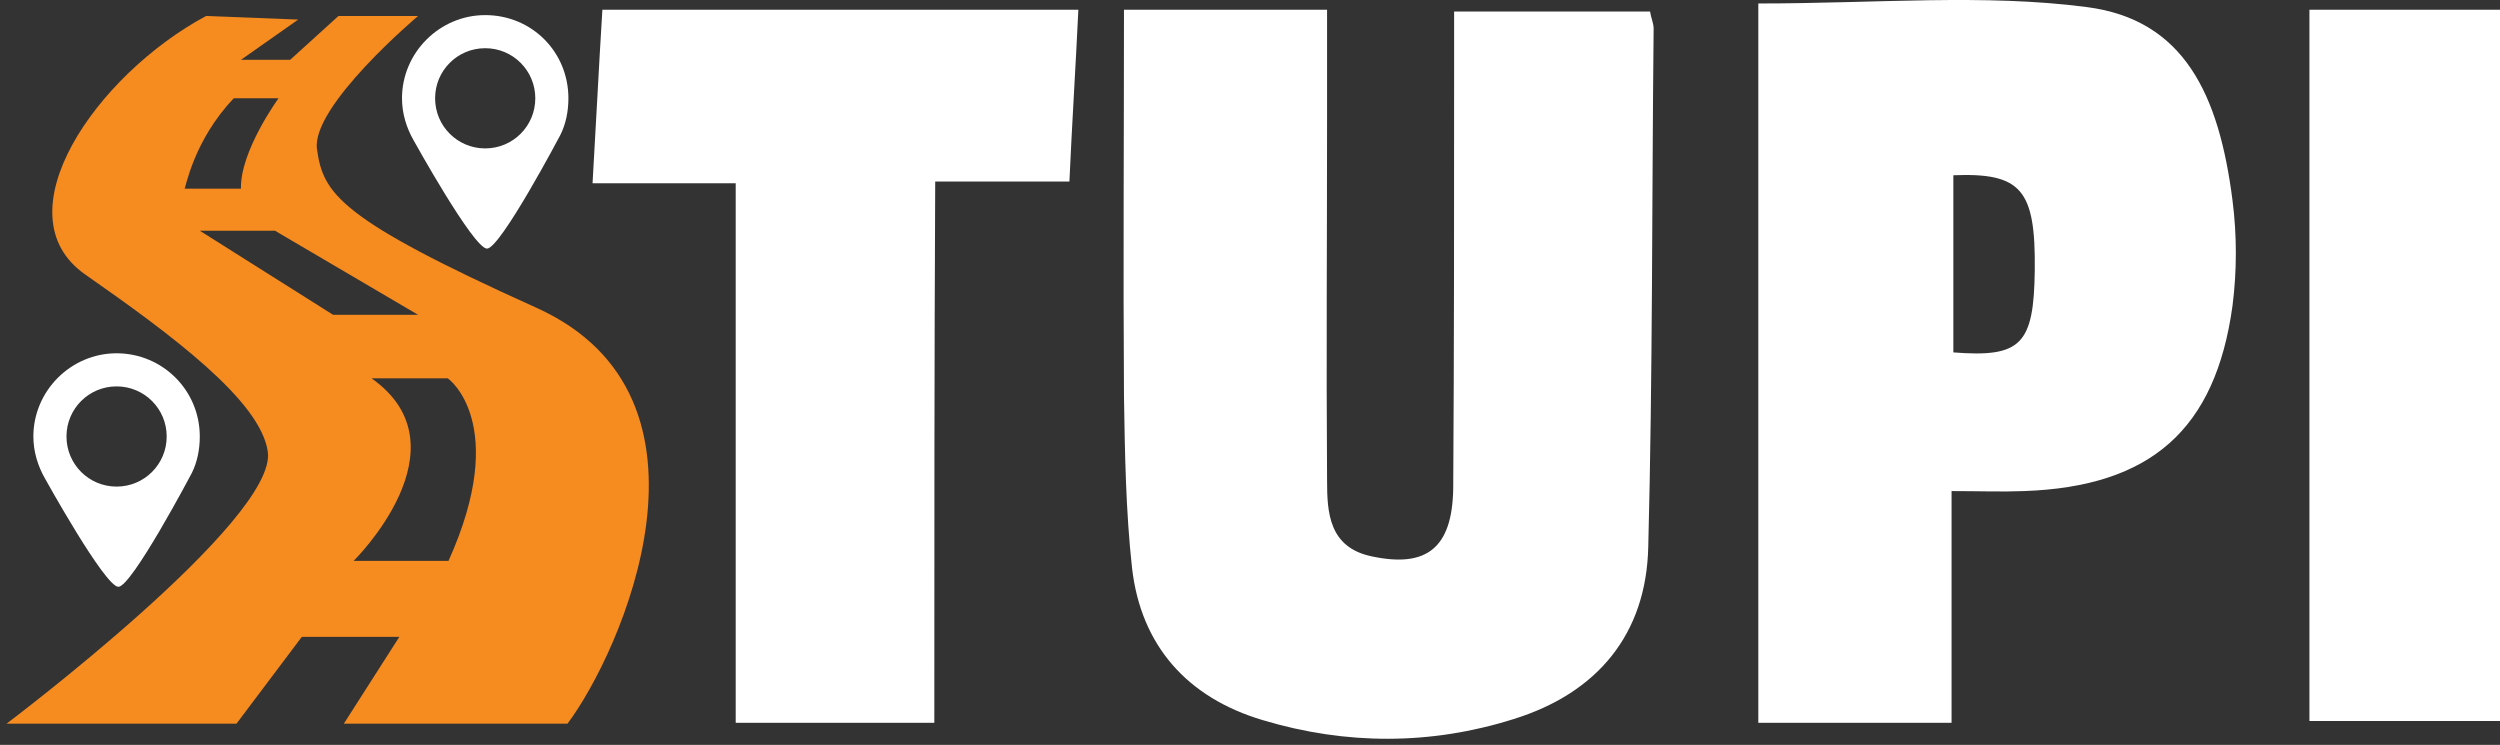 <svg width="292" height="87" viewBox="0 0 292 87" fill="none" xmlns="http://www.w3.org/2000/svg">
<rect x="0" y="0" width="292" height="87" fill="#333333" stroke="none"/>
<path d="M62.627 35.934C39.428 25.484 37.757 22.558 37.025 17.437C36.294 12.421 48.833 1.867 48.833 1.867H39.533L33.89 6.988H28.143L34.831 2.285L24.067 1.867C11.214 8.764 -0.072 25.066 9.96 32.067C19.992 39.069 30.442 46.801 31.278 52.758C32.427 60.7 0.764 84.525 0.764 84.525H27.62L35.249 74.389H46.639L40.16 84.525H66.284C72.554 76.165 85.826 46.383 62.627 35.934ZM27.307 11.481H32.532C32.532 11.481 28.038 17.646 28.143 22.035H21.559C21.664 22.035 22.604 16.392 27.307 11.481ZM23.336 26.947H32.114L48.833 36.77H38.906L23.336 26.947ZM52.386 65.507H41.309C41.309 65.507 54.79 52.235 43.399 44.189H52.282C52.386 44.189 59.597 49.518 52.386 65.507Z" fill="#F68B20"/>
<path d="M56.671 1.764C51.342 1.764 46.953 6.153 46.953 11.482C46.953 13.258 47.476 14.93 48.312 16.393C48.312 16.393 55.313 29.038 56.88 29.038C58.448 29.038 65.449 15.766 65.449 15.766C66.076 14.512 66.39 13.05 66.39 11.482C66.39 6.048 62.105 1.764 56.671 1.764ZM56.671 17.334C53.432 17.334 50.82 14.721 50.82 11.482C50.82 8.243 53.432 5.63 56.671 5.63C59.911 5.63 62.523 8.243 62.523 11.482C62.523 14.721 59.911 17.334 56.671 17.334Z" fill="white"/>
<path d="M13.617 41.264C8.287 41.264 3.898 45.653 3.898 50.982C3.898 52.758 4.421 54.43 5.257 55.893C5.257 55.893 12.258 68.538 13.826 68.538C15.393 68.538 22.395 55.266 22.395 55.266C23.022 54.012 23.335 52.55 23.335 50.982C23.335 45.548 18.946 41.264 13.617 41.264ZM13.617 56.834C10.377 56.834 7.765 54.221 7.765 50.982C7.765 47.742 10.377 45.13 13.617 45.13C16.856 45.13 19.469 47.742 19.469 50.982C19.469 54.221 16.856 56.834 13.617 56.834Z" fill="white"/>
<path d="M131.281 1.137C139.328 1.137 146.956 1.137 155.002 1.137C155.002 5.526 155.002 9.601 155.002 13.677C155.002 27.784 154.898 41.995 155.002 56.103C155.002 59.865 155.211 63.94 160.227 64.985C166.602 66.344 169.632 64.045 169.737 57.043C169.841 40.637 169.841 24.335 169.841 7.929C169.841 5.839 169.841 3.854 169.841 1.346C177.574 1.346 185.098 1.346 192.726 1.346C192.831 2.077 193.144 2.704 193.144 3.331C192.935 23.499 193.04 43.667 192.517 63.836C192.308 74.076 186.561 80.973 176.738 84.004C167.124 87.034 157.197 87.034 147.479 84.108C138.701 81.496 133.267 75.435 132.222 66.344C131.49 59.656 131.386 52.968 131.281 46.28C131.177 31.337 131.281 16.289 131.281 1.137Z" fill="white"/>
<path d="M205.371 0.406C219.269 0.406 231.704 -0.743 243.721 0.824C255.112 2.287 259.187 11.065 260.755 23.396C261.277 27.471 261.277 31.651 260.755 35.727C258.769 50.148 251.245 56.835 236.407 57.358C233.794 57.462 231.182 57.358 227.942 57.358C227.942 66.449 227.942 75.332 227.942 84.423C220.105 84.423 212.894 84.423 205.371 84.423C205.371 56.626 205.371 29.039 205.371 0.406ZM228.151 20.47C228.151 27.576 228.151 34.368 228.151 41.161C236.093 41.788 237.556 40.22 237.661 31.547C237.765 22.142 236.093 20.157 228.151 20.47Z" fill="white"/>
<path d="M109.128 84.422C100.977 84.422 93.767 84.422 85.93 84.422C85.93 63.522 85.93 42.831 85.93 21.409C80.078 21.409 74.853 21.409 69.21 21.409C69.628 14.303 69.942 7.825 70.359 1.137C88.96 1.137 107.143 1.137 125.952 1.137C125.639 7.825 125.221 14.199 124.907 21.2C119.683 21.2 114.667 21.2 109.233 21.2C109.128 42.413 109.128 63.104 109.128 84.422Z" fill="white"/>
<path d="M269.742 1.137C277.161 1.137 284.371 1.137 292 1.137C292 28.724 292 56.312 292 84.213C284.685 84.213 277.37 84.213 269.742 84.213C269.742 56.625 269.742 29.038 269.742 1.137Z" fill="white"/>
</svg>
